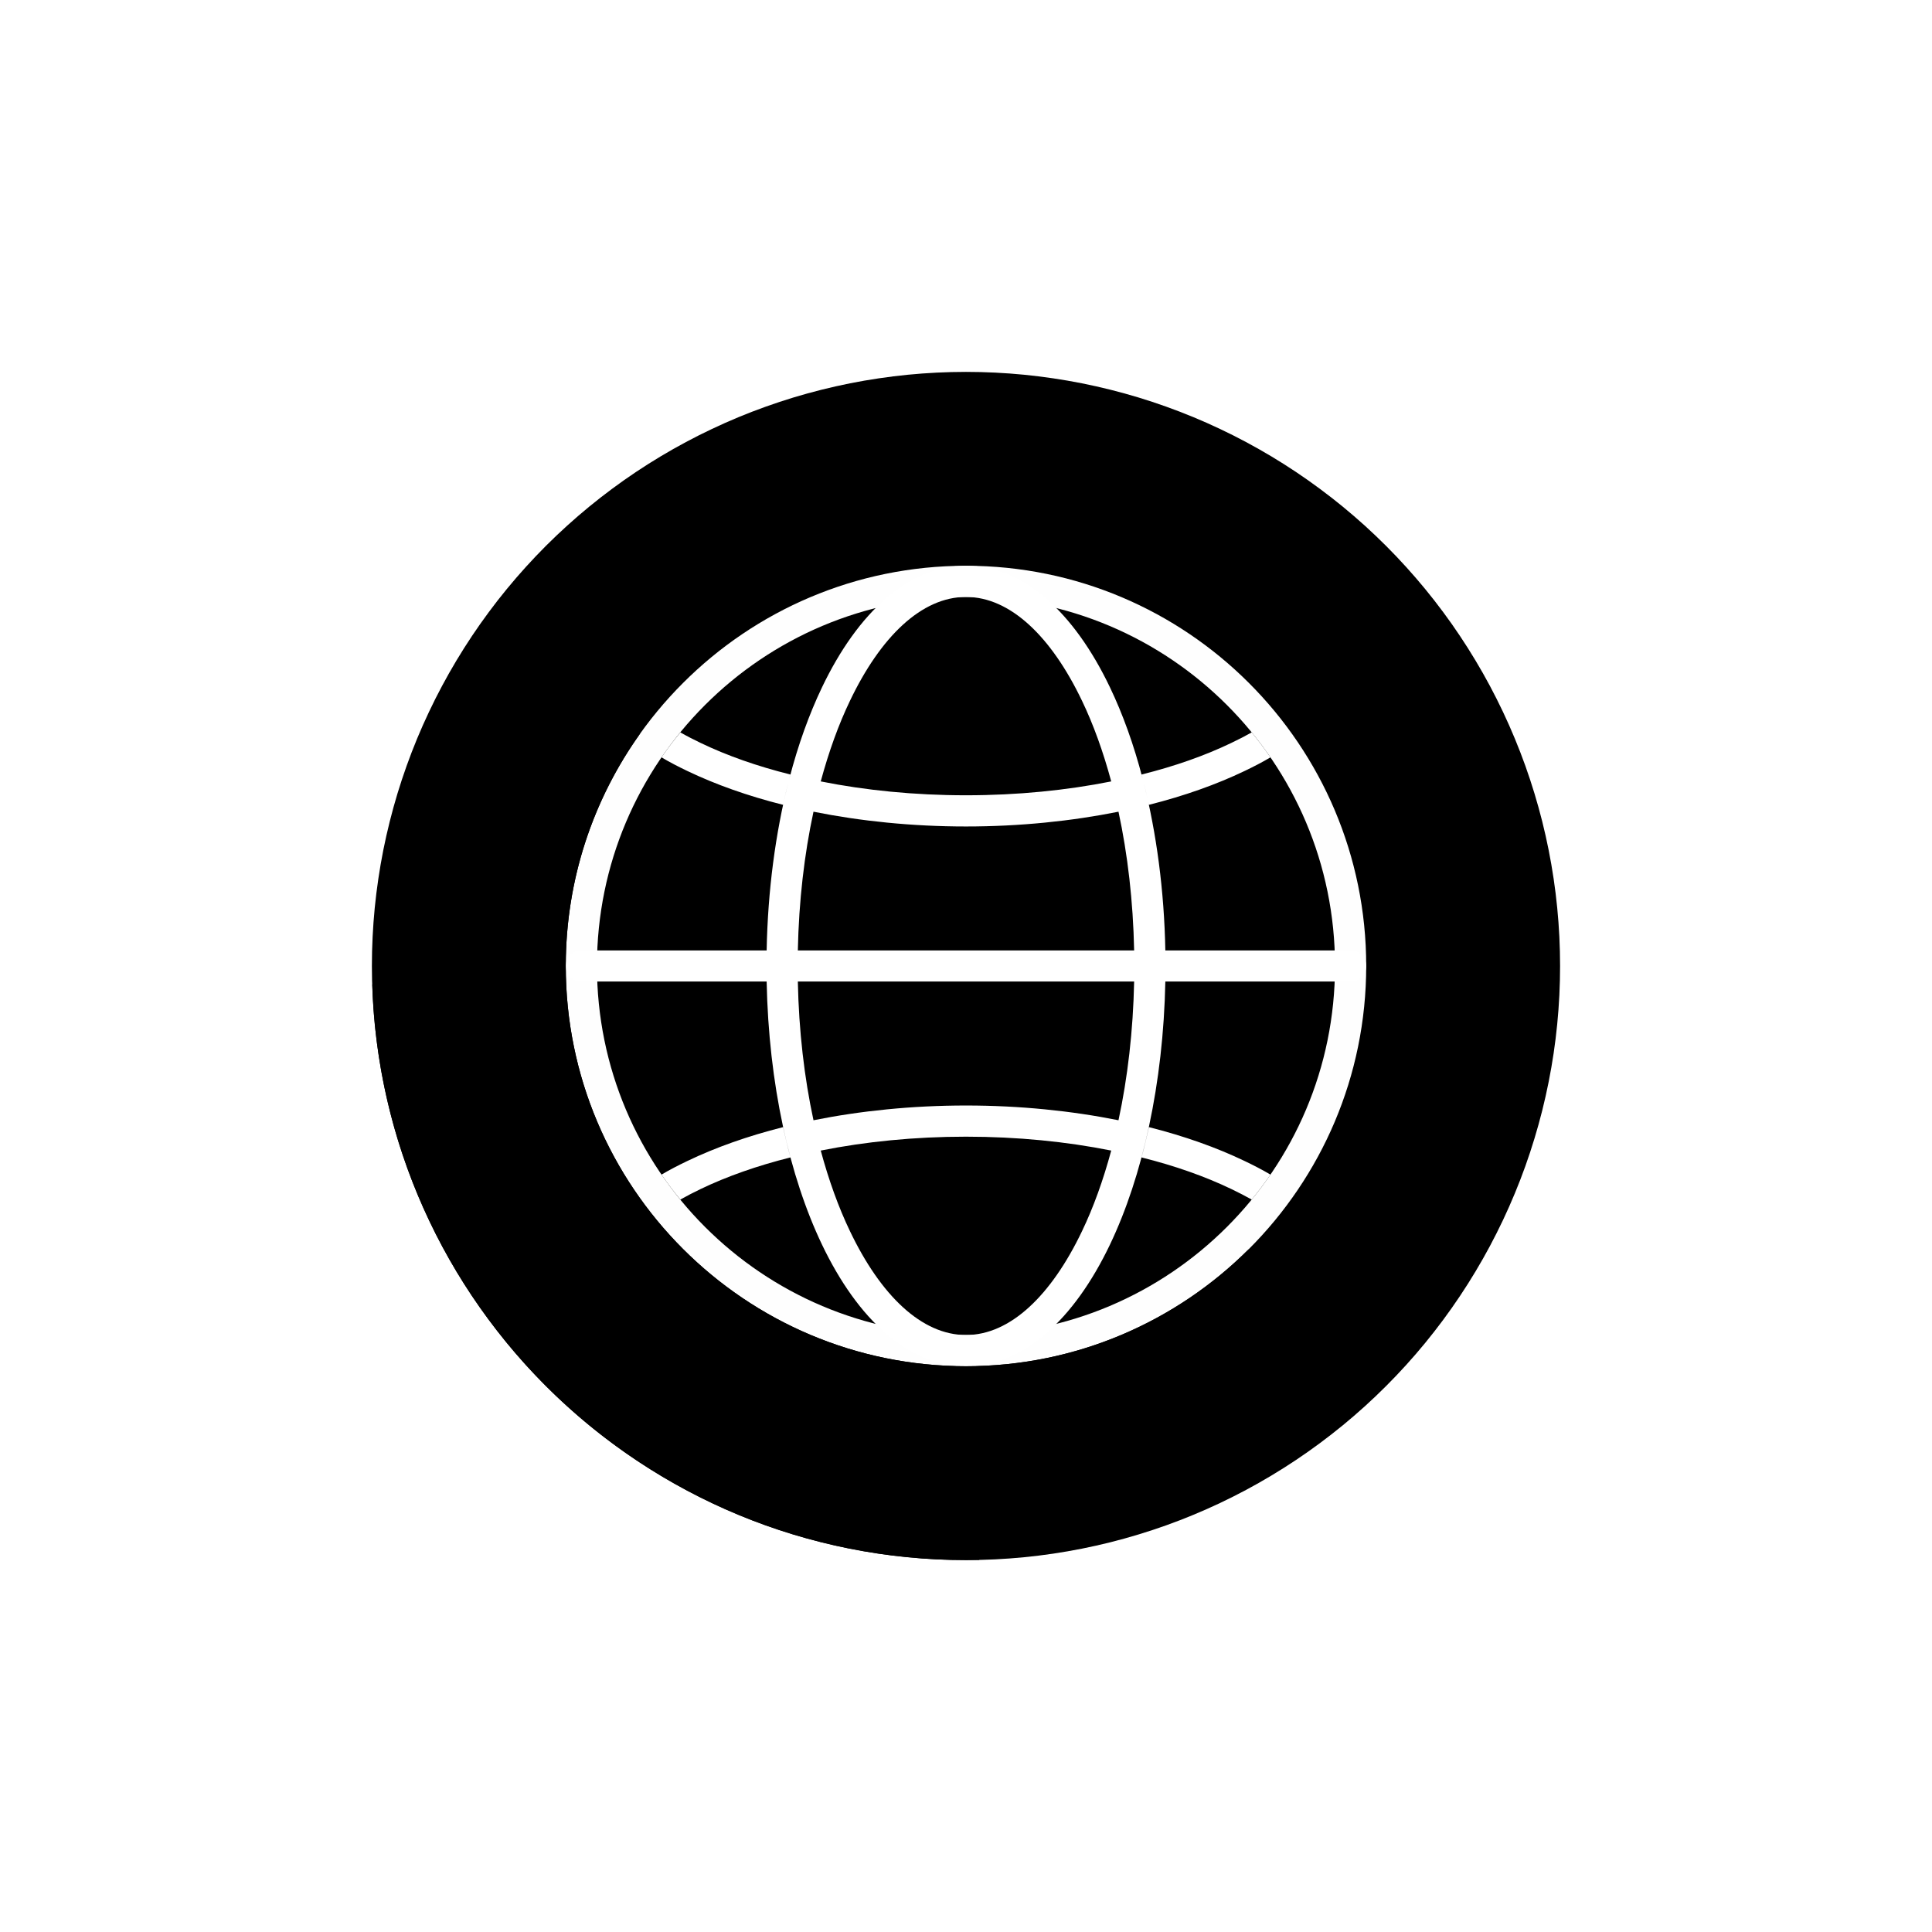 <svg xmlns="http://www.w3.org/2000/svg" xmlns:xlink="http://www.w3.org/1999/xlink" width="500" viewBox="0 0 375 375" height="500" preserveAspectRatio="xMidYMid meet"><defs><clipPath id="b1acab0b27"><path d="M 72.184 72.184 L 303 72.184 L 303 303 L 72.184 303 Z M 72.184 72.184 " clip-rule="nonzero"></path></clipPath><clipPath id="39af2b61aa"><path d="M 72.184 142 L 243 142 L 243 303 L 72.184 303 Z M 72.184 142 " clip-rule="nonzero"></path></clipPath></defs><rect x="-37.5" width="450" fill="#ffffff" y="-37.5" height="450" fill-opacity="1"></rect><rect x="-37.5" width="450" fill="#ffffff" y="-37.5" height="450" fill-opacity="1"></rect><g clip-path="url(#b1acab0b27)"><path fill="#000000" d="M 302.809 187.496 C 302.809 189.383 302.762 191.27 302.672 193.156 C 302.578 195.039 302.438 196.922 302.254 198.801 C 302.07 200.68 301.84 202.551 301.562 204.418 C 301.285 206.285 300.961 208.141 300.594 209.992 C 300.227 211.844 299.812 213.684 299.355 215.516 C 298.895 217.348 298.391 219.164 297.844 220.969 C 297.297 222.777 296.703 224.566 296.07 226.344 C 295.434 228.121 294.754 229.883 294.031 231.625 C 293.309 233.367 292.547 235.094 291.738 236.801 C 290.93 238.504 290.082 240.191 289.195 241.855 C 288.305 243.52 287.375 245.16 286.402 246.781 C 285.434 248.398 284.426 249.992 283.375 251.562 C 282.328 253.129 281.242 254.672 280.117 256.188 C 278.992 257.703 277.832 259.191 276.637 260.652 C 275.438 262.109 274.207 263.539 272.938 264.938 C 271.672 266.336 270.371 267.699 269.035 269.035 C 267.699 270.371 266.336 271.672 264.938 272.938 C 263.539 274.207 262.109 275.438 260.652 276.637 C 259.191 277.832 257.703 278.992 256.188 280.117 C 254.672 281.242 253.129 282.328 251.562 283.375 C 249.992 284.426 248.398 285.434 246.781 286.402 C 245.16 287.375 243.52 288.305 241.855 289.195 C 240.191 290.082 238.504 290.93 236.801 291.738 C 235.094 292.547 233.367 293.309 231.625 294.031 C 229.883 294.754 228.121 295.434 226.344 296.07 C 224.566 296.703 222.777 297.297 220.969 297.844 C 219.164 298.391 217.348 298.895 215.516 299.355 C 213.684 299.812 211.844 300.227 209.992 300.594 C 208.141 300.961 206.285 301.285 204.418 301.562 C 202.551 301.84 200.68 302.07 198.801 302.254 C 196.922 302.438 195.039 302.578 193.156 302.672 C 191.27 302.762 189.383 302.809 187.496 302.809 C 185.609 302.809 183.723 302.762 181.84 302.672 C 179.953 302.578 178.074 302.438 176.195 302.254 C 174.316 302.07 172.445 301.84 170.578 301.562 C 168.711 301.285 166.852 300.961 165 300.594 C 163.148 300.227 161.309 299.812 159.477 299.355 C 157.648 298.895 155.828 298.391 154.023 297.844 C 152.219 297.297 150.426 296.703 148.648 296.07 C 146.871 295.434 145.113 294.754 143.367 294.031 C 141.625 293.309 139.902 292.547 138.195 291.738 C 136.488 290.93 134.805 290.082 133.141 289.195 C 131.477 288.305 129.832 287.375 128.215 286.402 C 126.598 285.434 125.004 284.426 123.434 283.375 C 121.863 282.328 120.32 281.242 118.805 280.117 C 117.289 278.992 115.801 277.832 114.344 276.637 C 112.887 275.438 111.457 274.207 110.059 272.938 C 108.66 271.672 107.293 270.371 105.957 269.035 C 104.625 267.699 103.324 266.336 102.055 264.938 C 100.789 263.539 99.555 262.109 98.359 260.652 C 97.164 259.191 96 257.703 94.879 256.188 C 93.754 254.672 92.668 253.129 91.617 251.562 C 90.57 249.992 89.559 248.398 88.59 246.781 C 87.621 245.16 86.691 243.52 85.801 241.855 C 84.91 240.191 84.062 238.504 83.258 236.801 C 82.449 235.094 81.684 233.367 80.961 231.625 C 80.238 229.883 79.562 228.121 78.926 226.344 C 78.289 224.566 77.699 222.777 77.148 220.969 C 76.602 219.164 76.098 217.348 75.641 215.516 C 75.184 213.684 74.77 211.844 74.398 209.992 C 74.031 208.141 73.711 206.285 73.434 204.418 C 73.156 202.551 72.926 200.68 72.738 198.801 C 72.555 196.922 72.418 195.039 72.324 193.156 C 72.23 191.27 72.184 189.383 72.184 187.496 C 72.184 185.609 72.23 183.723 72.324 181.84 C 72.418 179.953 72.555 178.074 72.738 176.195 C 72.926 174.316 73.156 172.445 73.434 170.578 C 73.711 168.711 74.031 166.852 74.398 165 C 74.77 163.148 75.184 161.309 75.641 159.477 C 76.098 157.648 76.602 155.828 77.148 154.023 C 77.699 152.219 78.289 150.426 78.926 148.648 C 79.562 146.871 80.238 145.113 80.961 143.367 C 81.684 141.625 82.449 139.902 83.258 138.195 C 84.062 136.488 84.91 134.805 85.801 133.141 C 86.691 131.477 87.621 129.832 88.59 128.215 C 89.559 126.598 90.57 125.004 91.617 123.434 C 92.668 121.863 93.754 120.32 94.879 118.805 C 96 117.289 97.164 115.801 98.359 114.344 C 99.555 112.887 100.789 111.457 102.055 110.059 C 103.324 108.66 104.625 107.293 105.957 105.957 C 107.293 104.625 108.66 103.324 110.059 102.055 C 111.457 100.789 112.887 99.555 114.344 98.359 C 115.801 97.164 117.289 96 118.805 94.879 C 120.32 93.754 121.863 92.668 123.434 91.617 C 125.004 90.57 126.598 89.559 128.215 88.59 C 129.832 87.621 131.477 86.691 133.141 85.801 C 134.805 84.91 136.488 84.062 138.195 83.258 C 139.902 82.449 141.625 81.684 143.367 80.961 C 145.113 80.238 146.871 79.562 148.648 78.926 C 150.426 78.289 152.219 77.699 154.023 77.148 C 155.828 76.602 157.648 76.098 159.477 75.641 C 161.309 75.184 163.148 74.77 165 74.398 C 166.852 74.031 168.711 73.711 170.578 73.434 C 172.445 73.156 174.316 72.926 176.195 72.738 C 178.074 72.555 179.953 72.418 181.84 72.324 C 183.723 72.23 185.609 72.184 187.496 72.184 C 189.383 72.184 191.27 72.23 193.156 72.324 C 195.039 72.418 196.922 72.555 198.801 72.738 C 200.68 72.926 202.551 73.156 204.418 73.434 C 206.285 73.711 208.141 74.031 209.992 74.398 C 211.844 74.77 213.684 75.184 215.516 75.641 C 217.348 76.098 219.164 76.602 220.969 77.148 C 222.777 77.699 224.566 78.289 226.344 78.926 C 228.121 79.562 229.883 80.238 231.625 80.961 C 233.367 81.684 235.094 82.449 236.801 83.258 C 238.504 84.062 240.191 84.91 241.855 85.801 C 243.52 86.691 245.16 87.621 246.781 88.59 C 248.398 89.559 249.992 90.57 251.562 91.617 C 253.129 92.668 254.672 93.754 256.188 94.879 C 257.703 96 259.191 97.164 260.652 98.359 C 262.109 99.555 263.539 100.789 264.938 102.055 C 266.336 103.324 267.699 104.625 269.035 105.957 C 270.371 107.293 271.672 108.66 272.938 110.059 C 274.207 111.457 275.438 112.887 276.637 114.344 C 277.832 115.801 278.992 117.289 280.117 118.805 C 281.242 120.32 282.328 121.863 283.375 123.434 C 284.426 125.004 285.434 126.598 286.402 128.215 C 287.375 129.832 288.305 131.477 289.195 133.141 C 290.082 134.805 290.93 136.488 291.738 138.195 C 292.547 139.902 293.309 141.625 294.031 143.367 C 294.754 145.113 295.434 146.871 296.07 148.648 C 296.703 150.426 297.297 152.219 297.844 154.023 C 298.391 155.828 298.895 157.648 299.355 159.477 C 299.812 161.309 300.227 163.148 300.594 165 C 300.961 166.852 301.285 168.711 301.562 170.578 C 301.84 172.445 302.07 174.316 302.254 176.195 C 302.438 178.074 302.578 179.953 302.672 181.84 C 302.762 183.723 302.809 185.609 302.809 187.496 Z M 302.809 187.496 " fill-opacity="1" fill-rule="nonzero"></path></g><path fill="#fefefe" d="M 187.496 109.816 C 208.945 109.816 228.363 118.512 242.422 132.57 C 256.48 146.629 265.18 166.051 265.18 187.496 C 265.18 208.945 256.48 228.363 242.422 242.422 C 228.363 256.48 208.945 265.18 187.496 265.18 C 166.051 265.18 146.629 256.48 132.57 242.422 C 118.512 228.363 109.816 208.945 109.816 187.496 C 109.816 166.051 118.512 146.629 132.57 132.57 C 146.629 118.512 166.051 109.816 187.496 109.816 Z M 238.148 136.844 C 225.176 123.875 207.289 115.867 187.496 115.867 C 167.707 115.867 149.816 123.875 136.844 136.844 C 123.875 149.816 115.867 167.707 115.867 187.496 C 115.867 207.289 123.875 225.176 136.844 238.148 C 149.816 251.121 167.707 259.125 187.496 259.125 C 207.289 259.125 225.176 251.121 238.148 238.148 C 251.121 225.176 259.125 207.289 259.125 187.496 C 259.125 167.707 251.121 149.816 238.148 136.844 Z M 238.148 136.844 " fill-opacity="1" fill-rule="nonzero"></path><path fill="#ffffff" d="M 136.004 230.785 C 141.094 228.34 146.977 226.266 153.426 224.656 C 152.906 222.754 152.438 220.777 151.992 218.777 C 145.121 220.508 138.871 222.73 133.41 225.352 C 131.656 226.191 129.977 227.055 128.395 227.992 C 129.531 229.648 130.766 231.281 132.051 232.836 C 133.312 232.121 134.621 231.453 136.004 230.785 Z M 112.828 190.512 C 111.176 190.512 109.816 189.176 109.816 187.496 C 109.816 185.816 111.176 184.484 112.828 184.484 L 148.805 184.484 C 149.027 172.77 150.535 161.703 153.004 151.895 C 152.66 153.301 152.312 154.758 151.992 156.215 C 145.121 154.488 138.871 152.262 133.41 149.645 C 131.656 148.805 129.977 147.941 128.395 147 C 129.531 145.344 130.766 143.715 132.051 142.156 C 133.312 142.875 134.621 143.543 136.004 144.207 C 141.094 146.656 146.977 148.73 153.426 150.336 C 153.352 150.582 153.277 150.832 153.227 151.078 C 154.906 144.578 157.059 138.625 159.551 133.41 C 166.52 118.832 176.379 109.816 187.496 109.816 C 198.617 109.816 208.473 118.832 215.441 133.41 C 217.938 138.625 220.086 144.578 221.766 151.078 C 221.719 150.832 221.645 150.582 221.57 150.336 C 228.02 148.73 233.898 146.656 238.988 144.207 C 240.371 143.543 241.684 142.875 242.965 142.156 C 244.227 143.715 245.461 145.344 246.598 147 C 245.016 147.941 243.336 148.805 241.582 149.645 C 236.121 152.262 229.871 154.488 223.004 156.215 C 222.68 154.758 222.336 153.301 221.988 151.895 C 224.461 161.703 225.969 172.77 226.191 184.484 L 262.164 184.484 C 263.82 184.484 265.18 185.816 265.18 187.496 C 265.18 189.176 263.82 190.512 262.164 190.512 L 226.191 190.512 C 225.793 210.375 221.766 228.34 215.441 241.582 C 208.473 256.16 198.617 265.18 187.496 265.18 C 176.379 265.18 166.52 256.16 159.551 241.582 C 153.227 228.34 149.199 210.375 148.805 190.512 Z M 154.859 184.484 L 220.137 184.484 C 219.938 174.895 218.875 165.805 217.098 157.551 C 207.98 159.379 197.973 160.418 187.496 160.418 C 177.02 160.418 167.016 159.379 157.898 157.551 C 156.117 165.805 155.055 174.895 154.859 184.484 Z M 220.137 190.512 L 154.859 190.512 C 155.055 200.098 156.117 209.191 157.898 217.441 C 167.016 215.613 177.02 214.578 187.496 214.578 C 197.973 214.578 207.98 215.613 217.098 217.441 C 218.875 209.191 219.938 200.098 220.137 190.512 Z M 159.305 223.324 C 160.863 229.082 162.766 234.367 164.988 238.988 C 170.941 251.441 178.898 259.125 187.496 259.125 C 196.094 259.125 204.051 251.441 210.008 238.988 C 212.23 234.367 214.133 229.082 215.688 223.324 C 207.043 221.594 197.504 220.629 187.496 220.629 C 177.492 220.629 167.953 221.594 159.305 223.324 Z M 153.004 151.895 C 153.078 151.621 153.152 151.348 153.227 151.078 C 153.152 151.348 153.078 151.621 153.004 151.895 Z M 221.766 151.078 C 221.84 151.348 221.914 151.621 221.988 151.895 C 221.914 151.621 221.84 151.348 221.766 151.078 Z M 210.008 136.004 C 204.051 123.551 196.094 115.867 187.496 115.867 C 178.898 115.867 170.941 123.551 164.988 136.004 C 162.766 140.625 160.863 145.914 159.305 151.672 C 167.953 153.398 177.492 154.363 187.496 154.363 C 197.504 154.363 207.043 153.398 215.688 151.672 C 214.133 145.914 212.23 140.625 210.008 136.004 Z M 223.004 218.777 C 222.559 220.777 222.09 222.754 221.57 224.656 C 228.02 226.266 233.898 228.34 238.988 230.785 C 240.371 231.453 241.684 232.121 242.965 232.836 C 244.227 231.281 245.461 229.648 246.598 227.992 C 245.016 227.055 243.336 226.191 241.582 225.352 C 236.121 222.73 229.871 220.508 223.004 218.777 Z M 223.004 218.777 " fill-opacity="1" fill-rule="evenodd"></path><g clip-path="url(#39af2b61aa)"><path fill="#000000" d="M 187.496 265.18 C 166.051 265.18 146.629 256.48 132.57 242.422 C 118.512 228.363 109.816 208.945 109.816 187.496 C 109.816 170.645 115.176 155.055 124.293 142.332 L 72.258 191.105 C 74.16 253.121 125.035 302.809 187.496 302.809 C 188.336 302.809 189.176 302.785 190.016 302.785 L 242.621 242.227 C 242.57 242.301 242.496 242.375 242.422 242.422 C 228.363 256.48 208.945 265.18 187.496 265.18 Z M 187.496 265.18 " fill-opacity="1" fill-rule="evenodd"></path></g></svg>
